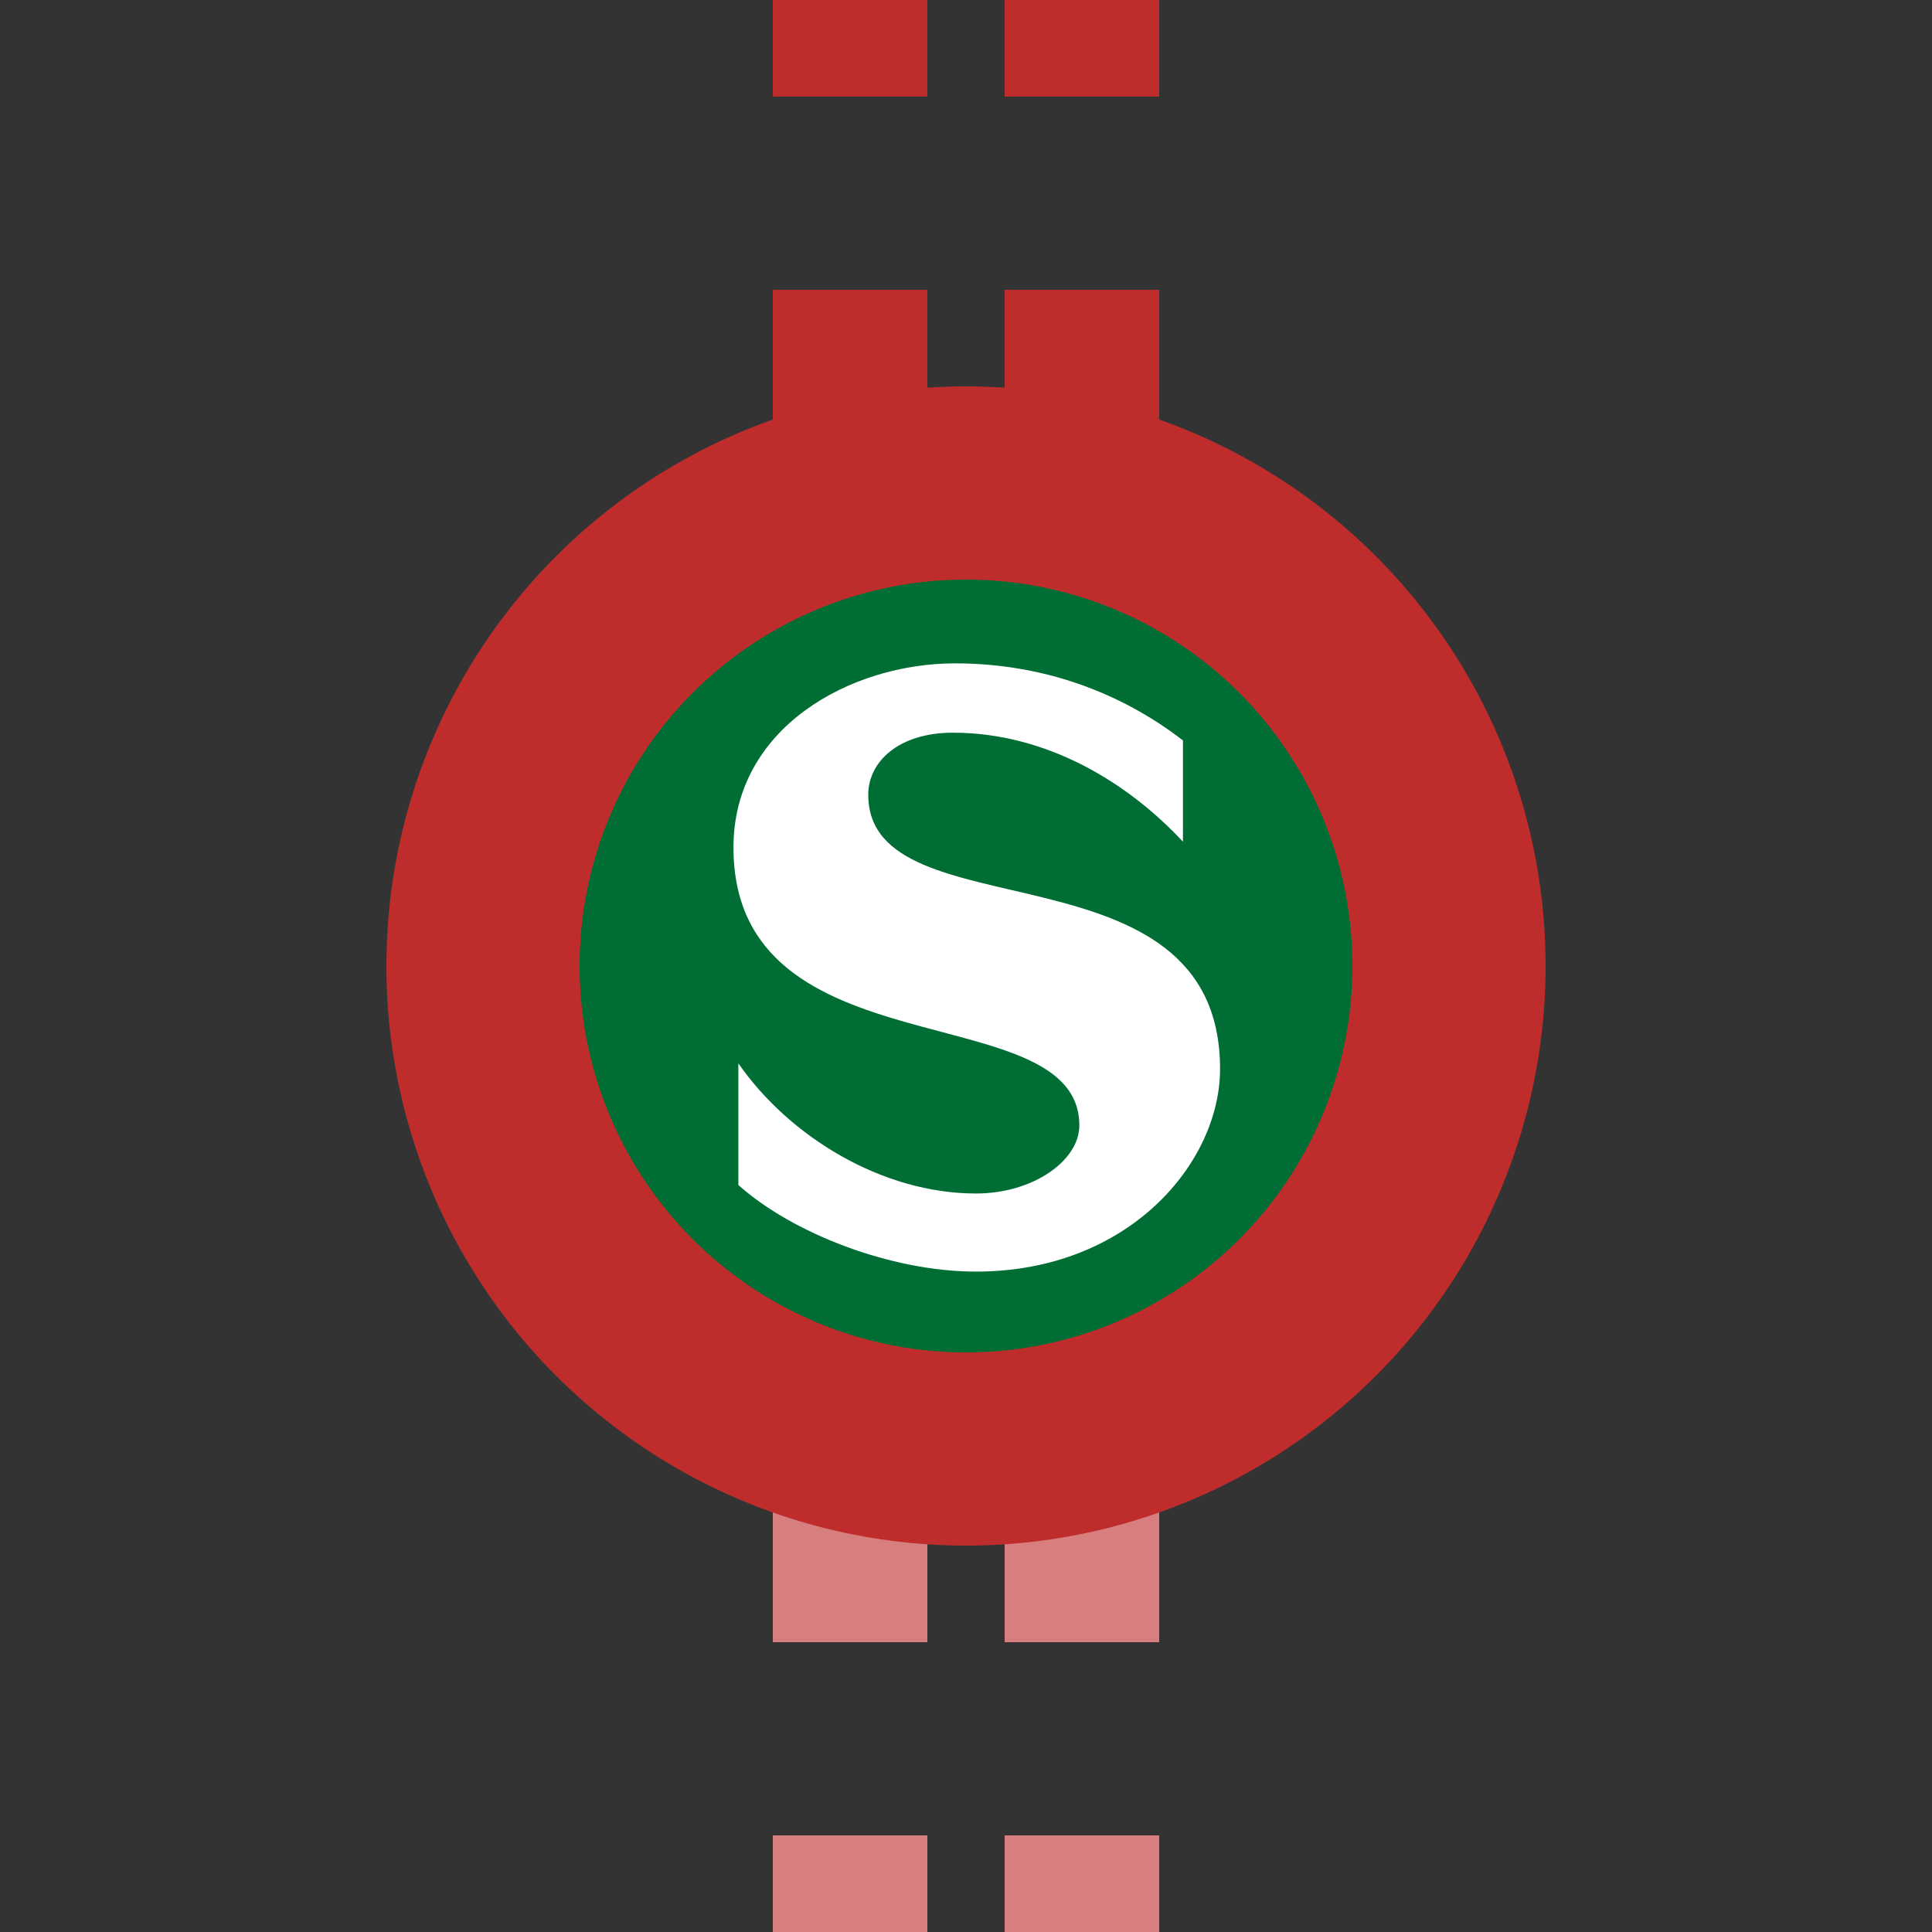 <?xml version="1.0" encoding="UTF-8"?>
<svg xmlns="http://www.w3.org/2000/svg" width="500" height="500">
 <rect width="100%" height="100%" fill="#333333" stroke="none"/>
 <title>tKS+BHFxe</title>
 <g stroke="#BE2D2C">
  <g stroke-width="40" stroke-dasharray="50">
   <path stroke="#D77F7E" d="M 220,525 V 275 m 60,0 V 525"/>
   <path d="M 220,225 V 0 m 60,225 V 0"/>
  </g>
 <circle fill="#006E34" cx="250" cy="250" r="125" stroke-width="50"/>
 </g>
 <path transform="matrix(0.667, 0, 0, 0.667 83.3, 83.3)" fill="white" d="m 212,183.5 c 0,-13 12,-24.1 32.8,-24.1 36.9,0 68.4,19.8 89.3,42.3 l 0,-39.3 c -24.2,-18.7 -54.5,-29.9 -88.4,-29.9 -40.7,0 -86,25 -86,71.4 0,88.4 134.2,56.7 134.2,107.9 0,13.6 -17.9,26.4 -40.1,26.4 -36.4,0 -72.4,-22 -92.2,-50.5 l 0,47.2 c 20.9,18.7 59.1,33.6 92.2,33.6 59.4,0 94.7,-42.3 94.7,-78.6 C 348.5,199.8 212,238.3 212,183.5" stroke-width="10"/>
</svg>
